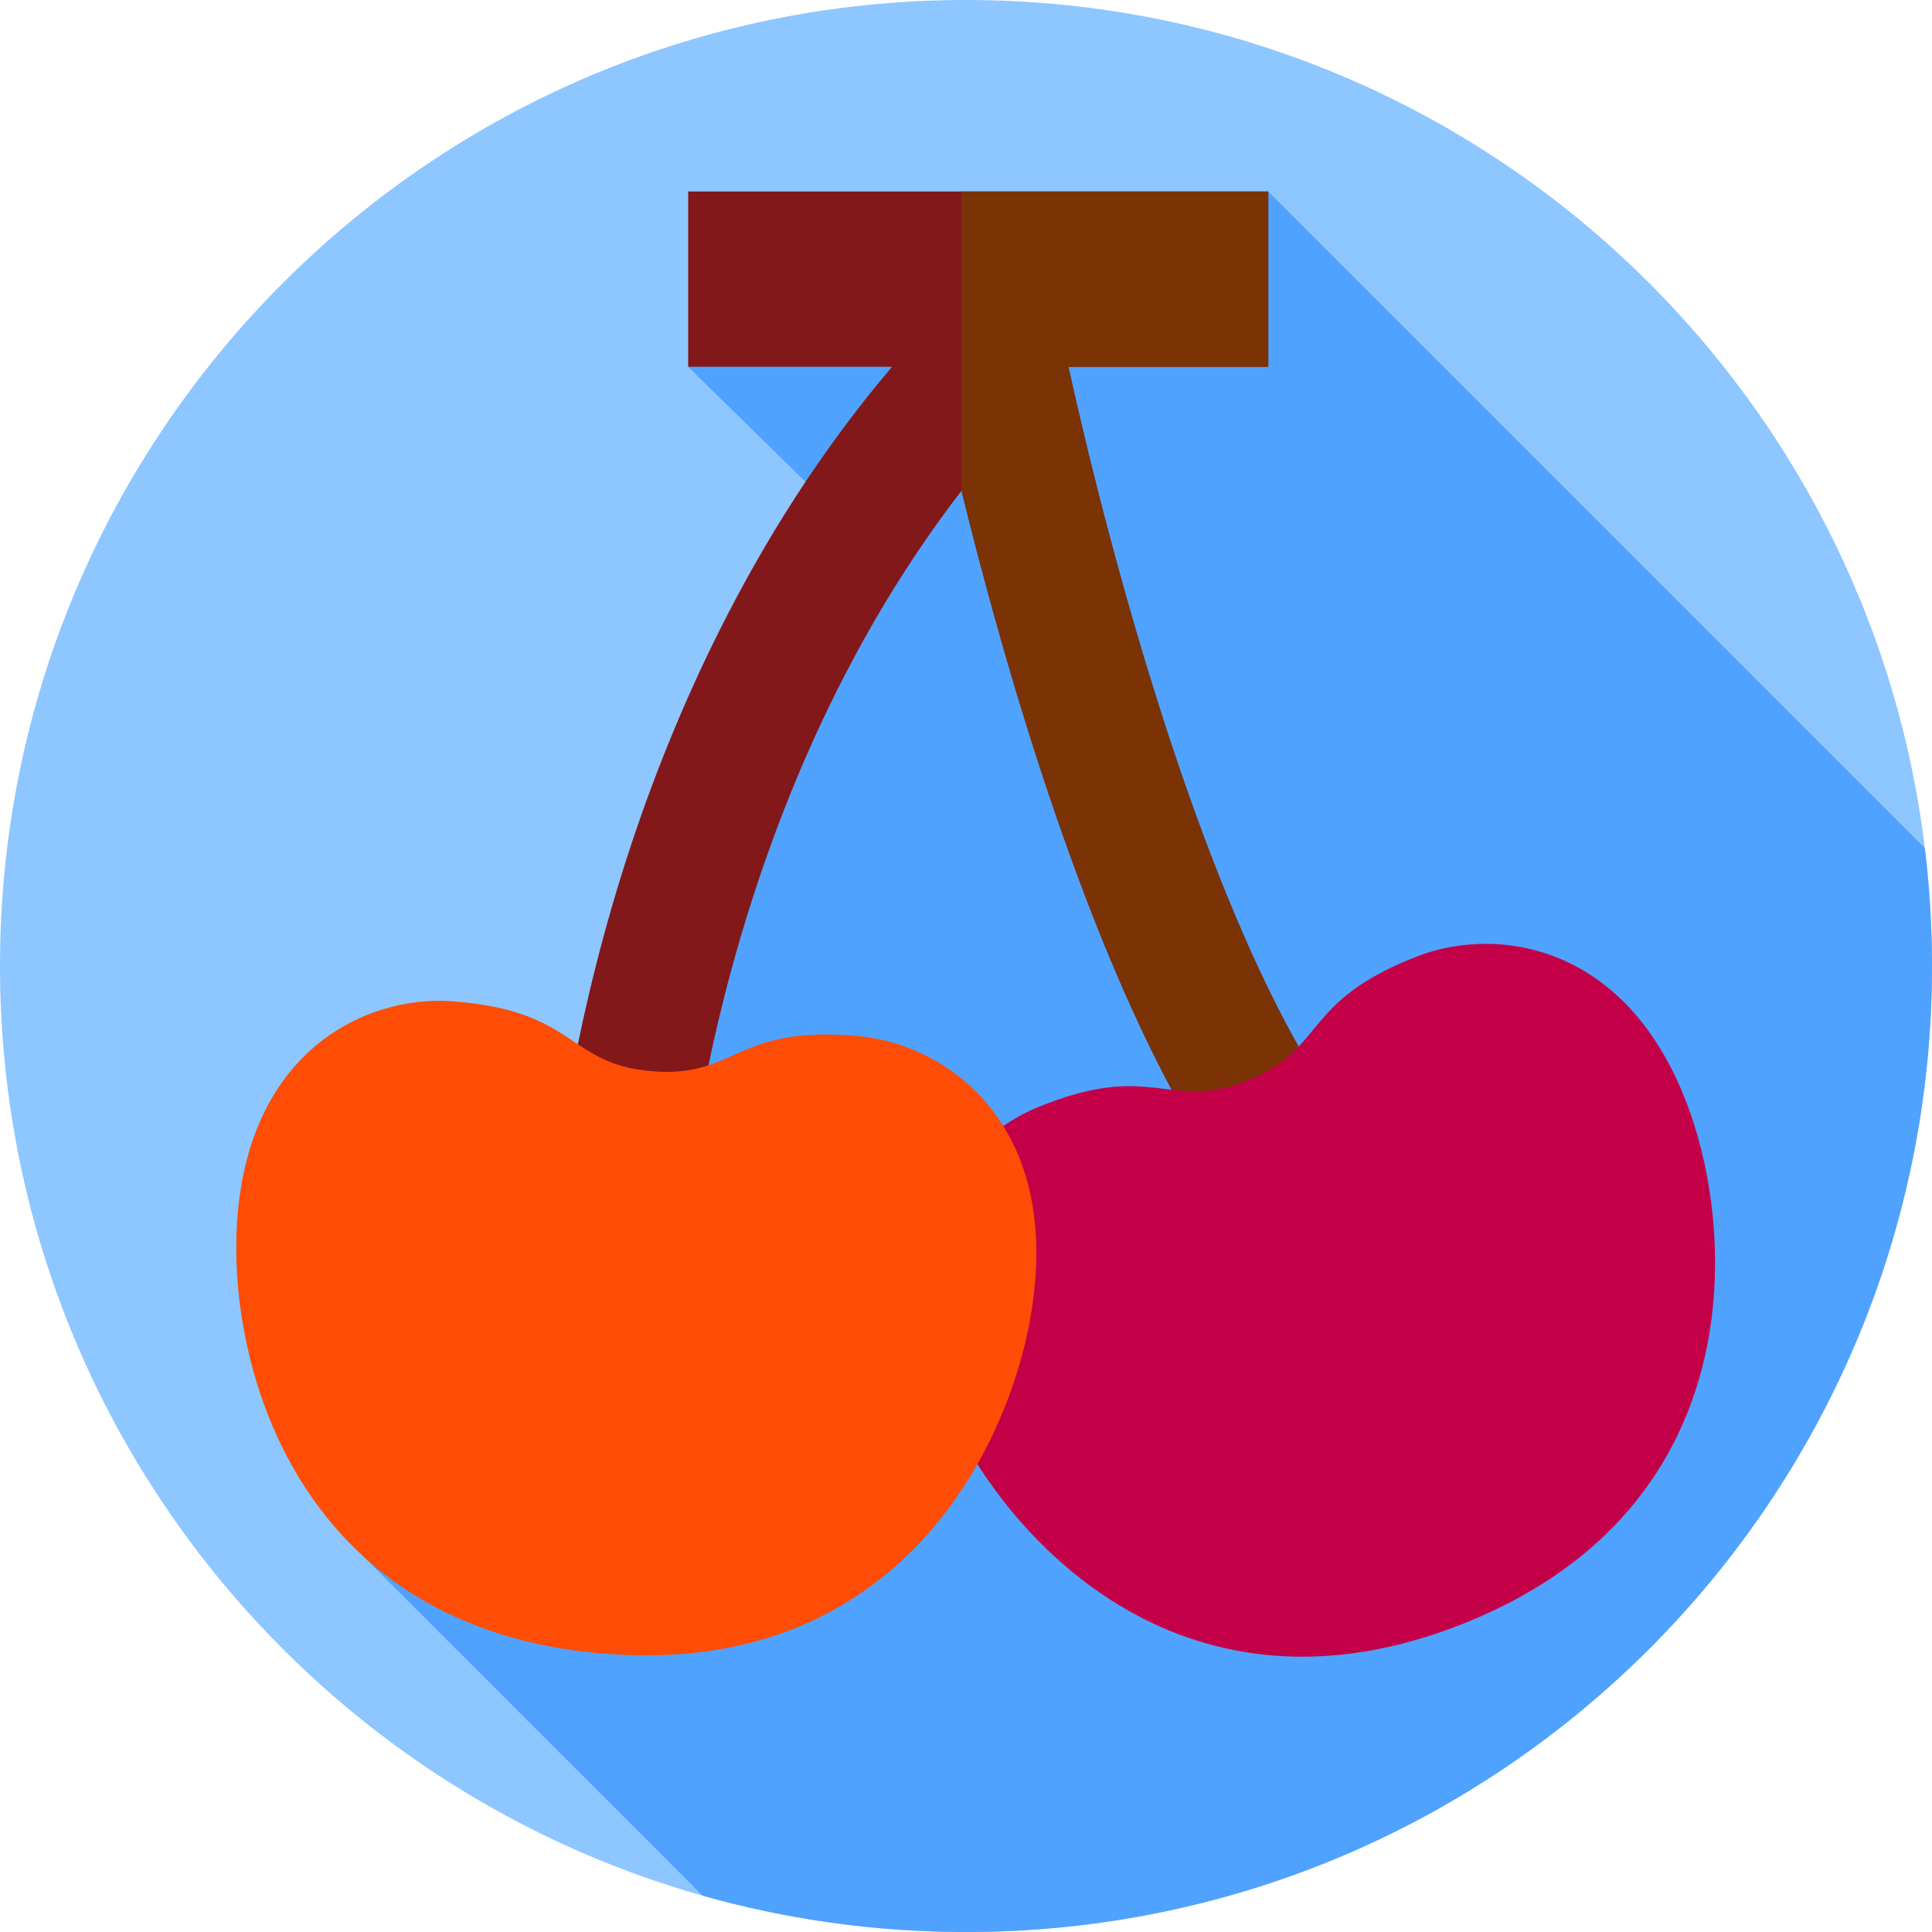 <svg width="40" height="40" viewBox="0 0 40 40" fill="none" xmlns="http://www.w3.org/2000/svg">
<g clip-path="url(#clip0_13239_1060)">
<path d="M20 40C31.046 40 40 31.046 40 20C40 8.954 31.046 0 20 0C8.954 0 0 8.954 0 20C0 31.046 8.954 40 20 40Z" fill="#8EC6FF"/>
<path d="M39.851 17.558L26.258 3.965L14.248 7.594L17.818 11.094C15.881 13.98 12.831 21.683 12.627 22.679C12.082 22.318 7.508 32.21 7.508 32.21L14.545 39.247C16.279 39.737 18.109 40 20 40C31.046 40 40 31.046 40 20C40 19.173 39.949 18.358 39.851 17.558Z" fill="#50A2FF"/>
<path d="M22.12 7.594H26.258V3.965H14.248V7.594H18.469C15.478 11.108 13.789 15.156 12.877 18.082C11.767 21.642 11.535 24.311 11.525 24.423L14.25 24.651C14.252 24.626 14.476 22.116 15.508 18.829C16.726 14.952 18.385 12.132 19.907 10.161C20.77 13.678 22.522 19.878 24.951 23.764L27.27 22.315C24.526 17.926 22.623 9.881 22.12 7.594Z" fill="#82181A"/>
<path d="M27.27 22.315L24.951 23.764C22.522 19.878 20.77 13.678 19.908 10.161V3.965H26.259V7.595H22.12C22.623 9.881 24.526 17.926 27.27 22.315Z" fill="#7B3306"/>
<path d="M29.358 19.795C26.927 20.729 27.468 21.72 25.822 22.374C24.176 23.028 23.889 21.936 21.48 22.927C19.8 23.617 18.031 25.861 19.705 29.362C20.961 31.988 24.58 35.888 30.291 33.618C36.003 31.348 35.957 26.027 35.067 23.256C33.881 19.562 31.054 19.144 29.358 19.795Z" fill="#C30047"/>
<path d="M17.806 21.455C15.215 21.202 15.255 22.33 13.49 22.178C11.725 22.027 11.957 20.922 9.36 20.73C7.548 20.596 4.962 21.811 4.892 25.691C4.84 28.601 6.331 33.708 12.455 34.234C18.578 34.76 20.918 29.981 21.363 27.105C21.955 23.27 19.614 21.632 17.806 21.455Z" fill="#FF4D05"/>
</g>
<defs>
<clipPath id="clip0_13239_1060">
<rect width="40" height="40" fill="white"/>
</clipPath>
</defs>
</svg>
